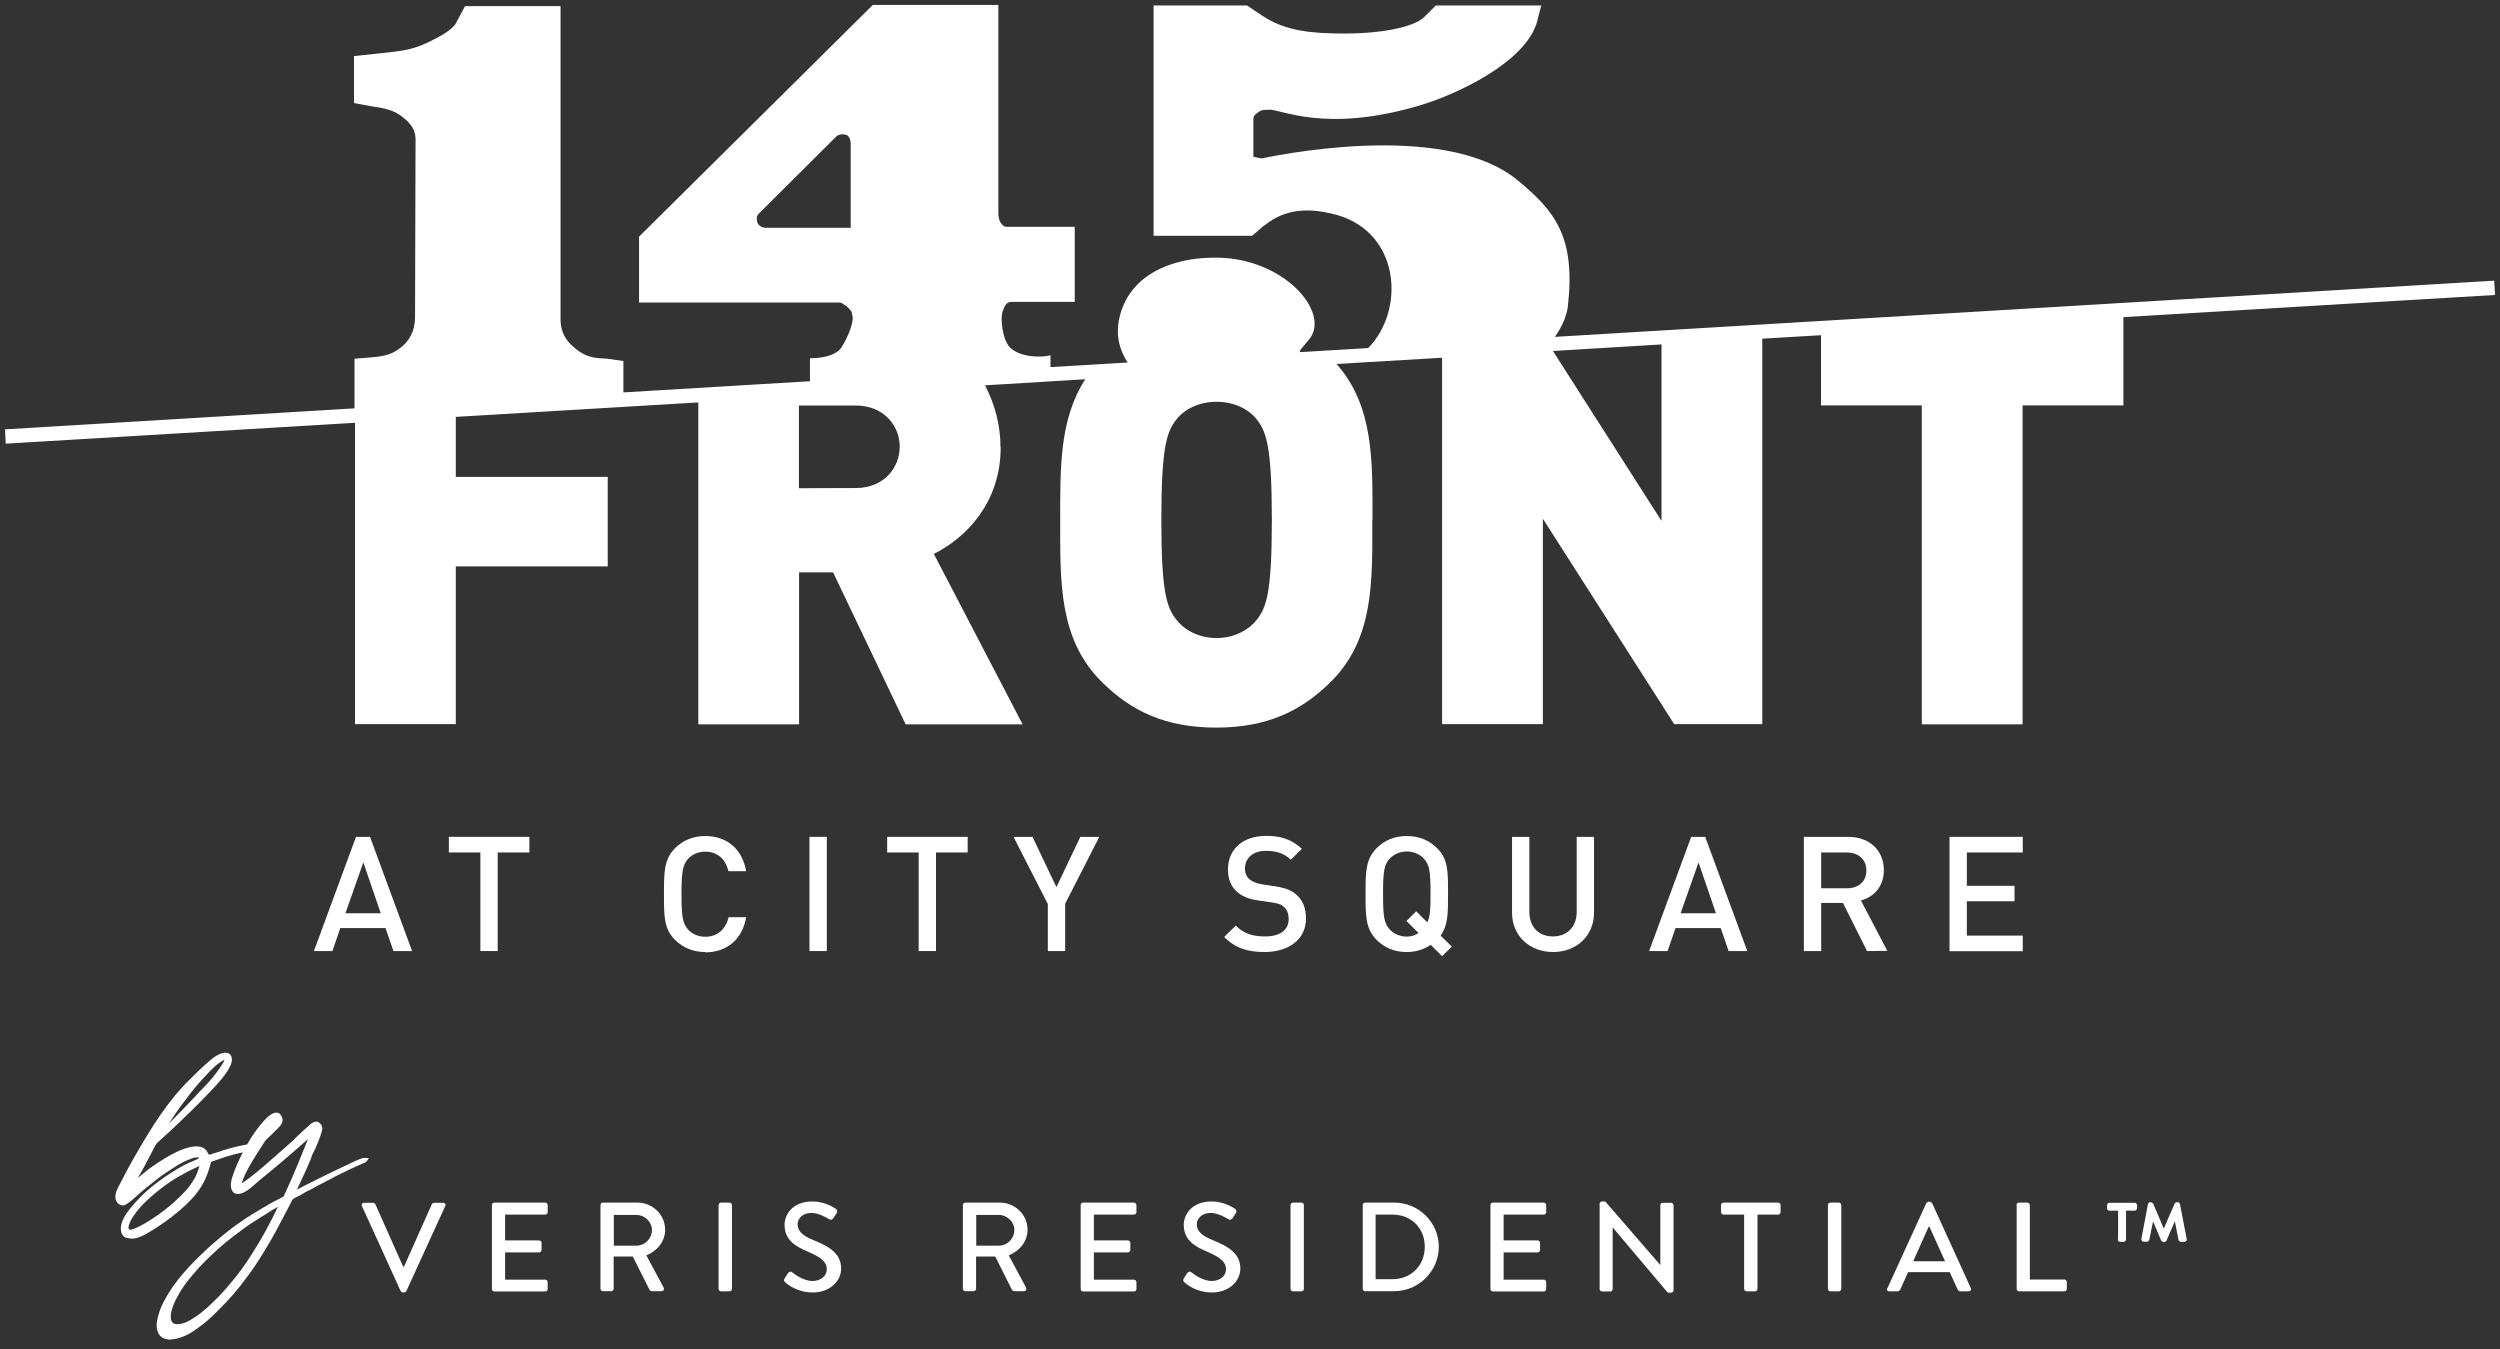 <?xml version="1.0" encoding="UTF-8"?> <svg xmlns="http://www.w3.org/2000/svg" width="252" height="136" viewBox="0 0 252 136" fill="none"><rect x="0" y="0" width="252" height="136" fill="#333333" stroke="none"/><g id="145Front_Logo" clip-path="url(#clip0_7972_59498)"><path id="Vector" d="M34.305 93.547H38.861L39.659 95.866H41.538L37.298 84.355H35.884L31.644 95.866H33.507L34.305 93.547ZM36.616 86.955H36.633L38.379 92.056H34.82L36.616 86.955Z" fill="white"></path><path id="Vector_2" d="M50.168 95.866V85.928H50.185H53.361V84.355H45.246V85.928H48.422V95.866H50.168Z" fill="white"></path><path id="Vector_3" d="M71.086 85.846C72.383 85.846 73.148 86.657 73.43 87.817H75.21C74.811 85.515 73.214 84.272 71.086 84.272C69.872 84.272 68.841 84.703 68.043 85.498C66.929 86.624 66.929 87.9 66.929 90.119C66.929 92.338 66.912 93.614 68.043 94.74C68.841 95.535 69.889 95.966 71.086 95.966V95.999C73.181 95.999 74.827 94.756 75.21 92.454H73.447C73.165 93.614 72.366 94.425 71.086 94.425C70.404 94.425 69.789 94.16 69.39 93.73C68.825 93.117 68.692 92.454 68.692 90.135C68.692 87.817 68.825 87.154 69.39 86.541C69.789 86.111 70.404 85.846 71.086 85.846Z" fill="white"></path><path id="Vector_4" d="M83.341 84.355H81.595V95.866H83.341V84.355Z" fill="white"></path><path id="Vector_5" d="M97.541 84.355H89.427V85.928H92.603V95.866H94.349V85.928H94.365H97.541V84.355Z" fill="white"></path><path id="Vector_6" d="M110.81 84.355H108.898L106.487 89.423L104.076 84.355H102.164L105.622 91.129V95.866H107.368V91.129H107.352L110.81 84.355Z" fill="white"></path><path id="Vector_7" d="M128.536 89.341L127.222 89.142C126.69 89.059 126.224 88.877 125.925 88.612C125.626 88.347 125.493 87.966 125.493 87.552C125.493 86.541 126.241 85.763 127.605 85.763C128.569 85.763 129.4 85.978 130.115 86.657L131.23 85.564C130.232 84.637 129.168 84.256 127.638 84.256C125.243 84.256 123.78 85.63 123.78 87.635C123.78 88.579 124.063 89.307 124.628 89.837C125.127 90.318 125.875 90.632 126.823 90.765L128.187 90.964C128.868 91.063 129.151 91.162 129.45 91.444C129.75 91.709 129.899 92.139 129.899 92.636C129.899 93.746 129.035 94.392 127.521 94.392C126.324 94.392 125.41 94.144 124.562 93.299L123.398 94.442C124.495 95.568 125.759 95.965 127.488 95.965C129.916 95.949 131.645 94.69 131.645 92.57C131.645 91.576 131.329 90.748 130.697 90.202C130.215 89.755 129.6 89.506 128.536 89.341Z" fill="white"></path><path id="Vector_8" d="M145.962 90.119C145.962 87.9 145.995 86.624 144.865 85.498C144.066 84.703 143.052 84.272 141.805 84.272C140.558 84.272 139.56 84.703 138.762 85.498C137.648 86.624 137.648 87.9 137.648 90.119C137.648 92.338 137.648 93.614 138.762 94.74C139.56 95.535 140.574 95.966 141.805 95.966C142.703 95.966 143.551 95.701 144.216 95.237L145.363 96.379L146.344 95.419L145.214 94.309C145.962 93.266 145.962 92.073 145.962 90.119ZM143.867 92.968L142.753 91.858L141.772 92.835L142.986 94.044C142.653 94.276 142.237 94.409 141.805 94.409C141.123 94.409 140.491 94.127 140.092 93.696C139.527 93.084 139.411 92.438 139.411 90.119C139.411 87.8 139.527 87.154 140.092 86.541C140.491 86.111 141.123 85.829 141.805 85.829C142.487 85.829 143.119 86.111 143.518 86.541C144.083 87.154 144.199 87.8 144.199 90.119C144.199 91.61 144.166 92.388 143.867 92.968Z" fill="white"></path><path id="Vector_9" d="M158.932 91.907C158.932 93.431 157.967 94.392 156.537 94.392C155.107 94.392 154.16 93.448 154.16 91.907V84.355H152.414V91.99C152.414 94.359 154.193 95.949 156.537 95.965C158.882 95.965 160.678 94.359 160.678 91.99V84.355H158.932V91.907Z" fill="white"></path><path id="Vector_10" d="M174.263 95.866H176.125L171.885 84.355H170.472L166.232 95.866H168.094L168.892 93.547H173.448L174.246 95.866H174.263ZM169.407 92.056L171.203 86.955H171.22L172.966 92.056H169.407Z" fill="white"></path><path id="Vector_11" d="M187.582 90.765C188.879 90.417 189.893 89.373 189.893 87.717C189.893 85.763 188.496 84.355 186.302 84.355H181.829V95.866H183.575V91.013H185.769L188.197 95.866L190.242 95.849L187.582 90.765ZM183.575 89.539V85.928H186.169C187.332 85.945 188.131 86.624 188.131 87.75C188.131 88.876 187.332 89.539 186.169 89.539H183.575Z" fill="white"></path><path id="Vector_12" d="M203.894 85.928V84.355H196.511V95.866V95.882H203.894V94.309H198.257V90.847H203.063V89.291H198.257V85.928H203.894Z" fill="white"></path><path id="Vector_13" d="M138.346 52.39C138.346 46.494 138.496 40.945 134.721 36.689L145.363 36.059V72.993H155.523V52.291L168.759 72.993H177.638V34.138L183.558 33.79V40.862H193.718V73.01H203.877V40.862H214.037V31.968L251.5 29.733L251.417 28.292L156.737 33.956C157.469 32.896 157.917 31.852 158.034 30.942C158.849 23.886 156.754 21.286 152.979 18.172C145.313 11.862 127.322 15.969 127.156 15.969L126.341 15.804V11.994C126.341 11.646 126.574 11.481 126.856 11.299C127.139 11.067 127.438 11.067 127.904 11.067C128.951 10.901 133.541 13.551 143.351 10.553C146.594 9.576 153.86 6.33 154.958 2.107L155.357 0.55H144.731L143.568 1.709C142.47 2.802 138.978 3.382 135.619 3.382C132.26 3.382 129.583 3.15 127.255 1.593L125.692 0.55H116.281V23.77H126.208L127.422 22.727H127.455C129.666 20.938 132.094 20.938 134.821 21.683C141.223 23.571 141.605 31.339 137.914 35.082L131.047 35.496C131.047 35.397 131.047 35.314 131.113 35.231L131.978 34.188C134.189 31.472 129.301 25.807 122.234 25.973C117.877 26.023 113.753 27.828 112.822 32.101C112.456 33.774 112.822 35.264 113.67 36.54L105.888 37.003V35.794C105.373 36.026 102.862 36.142 101.765 34.983C100.95 34.055 100.9 31.968 101.016 31.637C101.016 31.472 101.133 31.174 101.249 30.942C101.366 30.66 101.598 30.428 101.948 30.428H108.333V22.859H101.432C101.149 22.859 100.967 22.578 100.8 22.346C100.684 22.064 100.634 21.766 100.634 21.418V0.5H87.98L64.418 23.853V30.494H84.621C84.904 30.494 85.137 30.776 85.369 30.892C85.602 31.14 85.951 31.422 85.885 31.72C86.168 32.233 85.536 33.923 84.787 35.066C83.973 36.159 81.828 36.109 81.645 36.109V38.428L62.839 39.554V36.391L61.209 36.159C60.045 36.109 59.297 36.043 58.365 35.413C57.152 34.552 56.503 33.625 56.503 32.184V0.616H46.876L46.011 2.239C45.662 2.984 44.381 3.68 43.167 4.26C41.721 4.955 40.673 5.121 38.994 5.303L35.685 5.651V10.388L37.83 10.785C38.063 10.785 39.459 11.017 40.208 11.53C41.139 12.177 41.887 12.872 41.887 14.031L41.837 31.952C41.837 33.393 41.255 34.436 40.208 35.182C39.227 35.877 38.412 35.927 37.181 36.043L35.735 36.159V41.161L0.5 43.281L0.583 44.721L35.785 42.618V72.993H45.944V57.094H61.259V48.067H45.944V42.022L70.388 40.564V73.01H80.547V57.69H83.973L91.289 73.01H103.078L94.132 55.835C97.375 54.212 100.867 50.684 100.867 45.086H100.85C100.85 42.9 100.301 40.763 99.287 38.842L109.397 38.229C106.786 42.254 106.869 47.189 106.869 52.423C106.869 58.617 106.703 64.398 111.043 68.72C114.069 71.735 117.545 73.341 122.6 73.341C127.654 73.341 131.13 71.718 134.156 68.72C138.513 64.381 138.33 58.601 138.33 52.423L138.346 52.39ZM85.752 22.959H77.155C76.806 22.959 76.457 22.727 76.34 22.445V22.412C76.241 22.13 76.241 21.783 76.473 21.551L84.305 13.75C84.472 13.584 84.887 13.468 85.236 13.584C85.586 13.634 85.752 14.098 85.752 14.512V22.959ZM86.284 49.193L80.531 49.21V40.879H86.284C89.078 40.879 90.69 42.9 90.69 45.036C90.69 47.173 89.061 49.193 86.284 49.193ZM167.479 52.506L156.537 35.38L167.479 34.718V52.506ZM126.69 62.46C125.942 63.437 124.479 64.315 122.633 64.315C120.787 64.315 119.324 63.453 118.576 62.46C117.644 61.251 117.062 59.909 117.062 52.406C117.062 44.904 117.644 43.496 118.576 42.287C119.324 41.31 120.787 40.498 122.633 40.498C124.479 40.498 125.942 41.31 126.69 42.287C127.621 43.496 128.203 44.887 128.203 52.406C128.203 59.926 127.621 61.251 126.69 62.46Z" fill="white"></path><path id="Vector_14" d="M44.664 121.24H43.749C43.633 121.24 43.533 121.372 43.533 121.372L40.723 127.683H40.64L37.83 121.372C37.83 121.372 37.714 121.24 37.614 121.24H36.699C36.516 121.24 36.4 121.405 36.483 121.571L40.391 130.15C40.391 130.15 40.524 130.283 40.607 130.283H40.74C40.84 130.283 40.956 130.15 40.956 130.15L44.88 121.571C44.963 121.405 44.864 121.24 44.664 121.24Z" fill="white"></path><path id="Vector_15" d="M54.957 121.223H49.835C49.686 121.223 49.586 121.339 49.586 121.472V129.935C49.586 130.067 49.702 130.183 49.835 130.183H54.957C55.106 130.183 55.206 130.067 55.206 129.935V129.239C55.206 129.107 55.09 128.991 54.957 128.991H50.916V126.242H54.342C54.475 126.242 54.591 126.126 54.591 125.993V125.281C54.591 125.148 54.475 125.032 54.342 125.032H50.916V122.432H54.957C55.106 122.432 55.206 122.316 55.206 122.184V121.472C55.206 121.339 55.09 121.223 54.957 121.223Z" fill="white"></path><path id="Vector_16" d="M67.045 123.956C67.045 122.432 65.782 121.223 64.252 121.223H60.777C60.627 121.223 60.527 121.339 60.527 121.472V129.902C60.527 130.034 60.644 130.15 60.777 130.15H61.608C61.741 130.15 61.857 130.034 61.857 129.902V126.656H63.786L65.482 130.034C65.482 130.034 65.582 130.15 65.682 130.15H66.68C66.896 130.15 66.979 129.952 66.896 129.786L65.15 126.54C66.264 126.092 67.045 125.132 67.045 123.956ZM64.152 125.562H61.874V122.465H64.152C64.984 122.465 65.715 123.161 65.715 123.989C65.715 124.867 64.984 125.562 64.152 125.562Z" fill="white"></path><path id="Vector_17" d="M73.53 121.223H72.682C72.544 121.223 72.433 121.334 72.433 121.472V129.918C72.433 130.056 72.544 130.167 72.682 130.167H73.53C73.668 130.167 73.78 130.056 73.78 129.918V121.472C73.78 121.334 73.668 121.223 73.53 121.223Z" fill="white"></path><path id="Vector_18" d="M82.027 125.016C80.963 124.585 80.398 124.138 80.398 123.409C80.398 122.945 80.763 122.266 81.844 122.266C82.593 122.266 83.49 122.846 83.574 122.896C83.757 123.012 83.923 122.929 84.022 122.763C84.122 122.614 84.239 122.432 84.338 122.283C84.455 122.101 84.355 121.918 84.255 121.852C84.139 121.769 83.174 121.107 81.894 121.107C79.849 121.107 79.084 122.465 79.084 123.459C79.084 124.933 80.098 125.612 81.412 126.158C82.676 126.688 83.341 127.169 83.341 127.931C83.341 128.593 82.775 129.123 81.894 129.123C80.913 129.123 79.932 128.312 79.849 128.245C79.716 128.129 79.533 128.179 79.417 128.345C79.3 128.51 79.2 128.709 79.084 128.875C78.968 129.073 79.051 129.173 79.167 129.272C79.383 129.471 80.364 130.282 81.927 130.282C83.59 130.282 84.787 129.189 84.787 127.864C84.787 126.324 83.507 125.612 82.027 125.016Z" fill="white"></path><path id="Vector_19" d="M103.577 123.956C103.577 122.432 102.313 121.223 100.784 121.223H97.308C97.159 121.223 97.059 121.339 97.059 121.472V129.902C97.059 130.034 97.175 130.15 97.308 130.15H98.14C98.273 130.15 98.389 130.034 98.389 129.902V126.656H100.318L102.014 130.034C102.014 130.034 102.114 130.15 102.214 130.15H103.211C103.427 130.15 103.511 129.952 103.427 129.786L101.682 126.54C102.796 126.092 103.577 125.132 103.577 123.956ZM100.684 125.562H98.406V122.465H100.684C101.515 122.465 102.247 123.161 102.247 123.989C102.247 124.867 101.515 125.562 100.684 125.562Z" fill="white"></path><path id="Vector_20" d="M114.302 121.223H109.181C109.031 121.223 108.931 121.339 108.931 121.472V129.935C108.931 130.067 109.048 130.183 109.181 130.183H114.302C114.452 130.183 114.552 130.067 114.552 129.935V129.239C114.552 129.107 114.435 128.991 114.302 128.991H110.262V126.242H113.687C113.82 126.242 113.936 126.126 113.936 125.993V125.281C113.936 125.148 113.82 125.032 113.687 125.032H110.262V122.432H114.302C114.452 122.432 114.552 122.316 114.552 122.184V121.472C114.552 121.339 114.435 121.223 114.302 121.223Z" fill="white"></path><path id="Vector_21" d="M122.267 125.016C121.203 124.585 120.637 124.138 120.637 123.409C120.637 122.945 121.003 122.266 122.084 122.266C122.832 122.266 123.73 122.846 123.813 122.896C123.996 123.012 124.163 122.929 124.262 122.763C124.362 122.614 124.479 122.432 124.578 122.283C124.695 122.101 124.595 121.918 124.495 121.852C124.379 121.769 123.414 121.107 122.134 121.107C120.089 121.107 119.324 122.465 119.324 123.459C119.324 124.933 120.338 125.612 121.652 126.158C122.915 126.688 123.581 127.169 123.581 127.931C123.581 128.593 123.015 129.123 122.134 129.123C121.153 129.123 120.172 128.312 120.089 128.245C119.956 128.129 119.773 128.179 119.656 128.345C119.54 128.51 119.44 128.709 119.324 128.875C119.207 129.073 119.291 129.173 119.407 129.272C119.623 129.471 120.604 130.282 122.167 130.282C123.83 130.282 125.027 129.189 125.027 127.864C125.027 126.324 123.747 125.612 122.267 125.016Z" fill="white"></path><path id="Vector_22" d="M131.18 121.223H130.332C130.194 121.223 130.082 121.334 130.082 121.472V129.918C130.082 130.056 130.194 130.167 130.332 130.167H131.18C131.317 130.167 131.429 130.056 131.429 129.918V121.472C131.429 121.334 131.317 121.223 131.18 121.223Z" fill="white"></path><path id="Vector_23" d="M140.541 121.223H137.598C137.465 121.223 137.365 121.339 137.365 121.472V129.902C137.365 130.034 137.465 130.15 137.598 130.15H140.541C143.002 130.15 145.031 128.13 145.031 125.678C145.031 123.227 143.019 121.223 140.541 121.223ZM140.358 128.941H138.662V122.432H140.358C142.254 122.432 143.617 123.79 143.617 125.678C143.617 127.567 142.237 128.941 140.358 128.941Z" fill="white"></path><path id="Vector_24" d="M155.606 121.223H150.485C150.335 121.223 150.235 121.339 150.235 121.472V129.935C150.235 130.067 150.352 130.183 150.485 130.183H155.606C155.756 130.183 155.856 130.067 155.856 129.935V129.239C155.856 129.107 155.739 128.991 155.606 128.991H151.566V126.242H154.991C155.124 126.242 155.24 126.126 155.24 125.993V125.281C155.24 125.148 155.124 125.032 154.991 125.032H151.566V122.432H155.606C155.756 122.432 155.856 122.316 155.856 122.184V121.472C155.856 121.339 155.739 121.223 155.606 121.223Z" fill="white"></path><path id="Vector_25" d="M168.426 121.239H167.612C167.462 121.239 167.362 121.355 167.362 121.488V127.517L161.808 121.107H161.493C161.36 121.107 161.243 121.206 161.243 121.339V129.935C161.243 130.067 161.36 130.183 161.493 130.183H162.307C162.457 130.183 162.557 130.067 162.557 129.935V123.724L168.11 130.299H168.443C168.576 130.299 168.692 130.2 168.692 130.067V121.488C168.692 121.355 168.576 121.239 168.443 121.239H168.426Z" fill="white"></path><path id="Vector_26" d="M179.235 121.223H173.731C173.581 121.223 173.481 121.339 173.481 121.472V122.184C173.481 122.316 173.598 122.432 173.731 122.432H175.809V129.918C175.809 130.051 175.926 130.167 176.059 130.167H176.907C177.04 130.167 177.156 130.051 177.156 129.918V122.432H179.235C179.384 122.432 179.484 122.316 179.484 122.184V121.472C179.484 121.339 179.368 121.223 179.235 121.223Z" fill="white"></path><path id="Vector_27" d="M185.354 121.223H184.506C184.368 121.223 184.256 121.334 184.256 121.472V129.918C184.256 130.056 184.368 130.167 184.506 130.167H185.354C185.491 130.167 185.603 130.056 185.603 129.918V121.472C185.603 121.334 185.491 121.223 185.354 121.223Z" fill="white"></path><path id="Vector_28" d="M194.532 121.124H194.399L194.183 121.256L190.259 129.835H190.226C190.143 130.001 190.226 130.167 190.442 130.167H191.257C191.423 130.167 191.523 130.051 191.556 129.968C191.805 129.388 192.088 128.808 192.338 128.229H196.528L197.326 129.968C197.376 130.084 197.476 130.167 197.625 130.167H198.44C198.623 130.167 198.739 130.001 198.656 129.835L194.749 121.256L194.532 121.124ZM196.046 127.136H192.853L194.416 123.641H194.483L196.062 127.136H196.046Z" fill="white"></path><path id="Vector_29" d="M208.084 128.974H204.609V121.472C204.609 121.339 204.493 121.223 204.36 121.223H203.512C203.362 121.223 203.262 121.339 203.262 121.472H203.279V129.918C203.279 130.051 203.395 130.167 203.528 130.167H208.084C208.234 130.167 208.334 130.051 208.334 129.918V129.223C208.334 129.09 208.217 128.974 208.084 128.974Z" fill="white"></path><path id="Vector_30" d="M219.474 121.173H219.425C219.341 121.173 219.208 121.306 219.208 121.306L218.111 123.84L217.03 121.306L216.814 121.173H216.764C216.648 121.173 216.548 121.273 216.515 121.372L215.85 124.883C215.833 125.032 215.933 125.165 216.099 125.165H216.398C216.515 125.165 216.648 125.065 216.648 124.966L217.03 123.111L217.862 125.082L218.078 125.215H218.161L218.36 125.099L219.225 123.111L219.591 124.966C219.624 125.082 219.724 125.181 219.84 125.181H220.173C220.339 125.181 220.455 125.049 220.422 124.9L219.74 121.372C219.707 121.256 219.591 121.173 219.491 121.173H219.474Z" fill="white"></path><path id="Vector_31" d="M215.168 121.24H212.64C212.507 121.24 212.391 121.356 212.391 121.488V121.786C212.391 121.935 212.507 122.035 212.64 122.035H213.505V124.933H213.472C213.472 125.066 213.588 125.182 213.721 125.182H214.054C214.187 125.182 214.303 125.066 214.303 124.933V122.035H215.168C215.317 122.035 215.417 121.919 215.417 121.786V121.488C215.417 121.356 215.301 121.24 215.168 121.24Z" fill="white"></path><path id="Vector_32" d="M36.616 117.264C36.749 117.215 36.899 117.149 37.032 116.966L37.181 116.751L36.915 116.718H36.599L36.466 116.768C36.267 116.85 36.034 116.917 35.835 117.016C34.604 117.596 33.39 118.175 32.176 118.772C31.694 119.004 31.212 119.252 30.73 119.5C30.48 119.633 30.214 119.765 29.932 119.914C30.065 119.633 30.198 119.335 30.331 119.053C30.48 118.739 30.613 118.44 30.763 118.126C30.946 117.695 31.145 117.264 31.328 116.834C31.345 116.768 31.378 116.701 31.395 116.619C31.428 116.536 31.445 116.469 31.478 116.403C31.894 115.625 32.193 114.813 32.426 114.101C32.476 113.935 32.526 113.704 32.426 113.472C32.343 113.289 32.193 113.14 31.977 113.058H31.91C31.611 113.058 31.395 113.223 31.212 113.389C30.796 113.753 30.397 114.134 29.982 114.515C29.898 114.598 29.815 114.681 29.732 114.764C29.649 114.863 29.549 114.962 29.449 115.045C29.017 115.426 28.585 115.807 28.152 116.188C27.87 116.436 27.587 116.685 27.304 116.933C26.373 117.745 25.409 118.589 24.361 119.302C24.494 118.838 24.727 118.308 24.993 117.811C25.525 116.85 26.124 115.923 26.689 115.062C26.739 114.979 26.806 114.913 26.872 114.846C26.988 114.747 27.088 114.648 27.188 114.548C27.387 114.349 27.587 114.167 27.77 113.969L27.92 113.819C28.202 113.554 28.601 113.157 28.452 112.693C28.369 112.478 28.252 112.229 28.003 112.163C27.604 112.064 27.088 112.478 26.922 112.644C26.39 113.174 25.891 113.803 25.359 114.614C25.209 114.846 25.06 115.111 24.91 115.36H24.893C24.328 115.459 23.746 115.592 23.147 115.757C22.665 115.89 22.2 116.039 21.734 116.204H21.684C21.684 116.204 21.568 116.238 21.501 116.271C21.401 116.304 21.169 116.403 21.085 116.387C21.019 116.37 20.969 116.254 20.919 116.171C20.886 116.105 20.853 116.039 20.82 115.989C20.454 115.509 19.755 115.426 18.741 115.741C18.009 115.973 17.328 116.337 16.712 116.701C16.147 117.033 15.582 117.414 15.033 117.811C14.833 117.96 14.65 118.126 14.468 118.275C14.268 118.44 14.085 118.589 13.886 118.738C14.351 117.993 14.75 117.198 15.149 116.436C15.316 116.122 15.465 115.824 15.632 115.509C15.681 115.443 15.715 115.36 15.764 115.294C15.831 115.211 15.898 115.161 15.964 115.095C17.494 113.737 18.941 112.312 20.171 111.087C20.836 110.408 21.618 109.629 22.316 108.785C22.665 108.37 22.931 107.99 23.131 107.609C23.247 107.41 23.547 106.764 23.247 106.35C23.114 106.168 22.881 106.085 22.615 106.118C21.917 106.201 21.268 106.797 20.753 107.261C20.653 107.344 20.57 107.426 20.487 107.493C20.188 107.758 19.905 108.039 19.622 108.321L19.206 108.735C16.928 110.938 15.282 113.621 13.669 116.42L13.636 116.469C13.453 116.784 13.27 117.115 13.087 117.447C12.788 117.993 12.505 118.54 12.223 119.086C12.173 119.169 12.14 119.252 12.09 119.335C11.857 119.782 11.574 120.295 11.641 120.792C11.674 121.024 11.79 121.239 11.973 121.372C12.123 121.471 12.289 121.521 12.456 121.504C12.622 121.471 12.771 121.372 12.888 121.289C13.237 121.041 13.553 120.759 13.869 120.478C14.085 120.279 14.318 120.063 14.551 119.881L14.9 119.6C15.299 119.285 15.698 118.954 16.114 118.639C16.563 118.308 17.028 118.01 17.494 117.712L17.91 117.447C18.442 117.115 19.007 116.884 19.439 116.734C19.606 116.668 19.805 116.668 19.971 116.668C20.038 116.668 20.071 116.685 20.088 116.718C19.955 116.817 19.822 116.884 19.655 116.95C19.173 117.149 18.808 117.314 18.458 117.496C17.693 117.91 16.895 118.424 15.947 119.119C14.883 119.898 13.935 120.809 13.121 121.819C12.855 122.15 12.555 122.548 12.356 123.028C12.256 123.277 12.14 123.641 12.19 124.038C12.223 124.337 12.356 124.568 12.572 124.701C12.722 124.784 12.871 124.817 13.004 124.817H13.171V124.867C13.919 124.867 14.601 124.469 15.199 124.105L15.249 124.072C15.881 123.691 16.546 123.243 17.344 122.631C18.442 121.786 19.24 121.024 19.855 120.229C20.52 119.368 20.953 118.424 21.268 117.132L21.335 117.099L21.651 116.983C22.033 116.85 22.432 116.718 22.815 116.585C23.33 116.42 23.896 116.287 24.478 116.155C24.045 116.999 23.68 117.811 23.43 118.606C23.314 118.954 23.181 119.467 23.347 119.914C23.413 120.097 23.547 120.246 23.713 120.312C23.829 120.345 23.962 120.362 24.112 120.345C24.727 120.246 25.276 119.749 25.758 119.318C25.891 119.202 26.024 119.086 26.14 118.987C26.822 118.424 27.504 117.877 28.169 117.314C28.784 116.801 29.383 116.271 29.998 115.741C30.314 115.459 30.647 115.161 30.979 114.879L31.012 114.846L31.046 114.813C30.347 116.569 29.533 118.606 28.585 120.61H28.568C28.568 120.61 28.502 120.676 28.468 120.676C28.335 120.743 28.202 120.825 28.053 120.892C27.737 121.041 27.421 121.206 27.122 121.388L26.639 121.67C25.874 122.117 25.06 122.598 24.311 123.128C23.53 123.658 22.765 124.254 21.95 124.949C21.152 125.612 20.537 126.192 19.988 126.738C19.356 127.367 18.641 128.113 18.009 128.908C17.261 129.852 16.696 130.763 16.28 131.674C16.081 132.137 15.931 132.634 15.831 133.148C15.764 133.496 15.781 133.843 15.881 134.175C16.014 134.589 16.28 134.87 16.696 134.97C16.845 135.019 17.028 135.036 17.195 135.036L17.294 135.003C17.511 135.003 17.76 134.953 17.993 134.887C18.525 134.721 18.974 134.522 19.356 134.274C20.154 133.744 20.836 133.214 21.418 132.651C22.599 131.508 23.447 130.597 24.178 129.67C24.677 129.007 25.176 128.378 25.625 127.715C26.357 126.622 27.088 125.43 27.837 124.055C28.219 123.343 28.601 122.631 28.984 121.885C29.15 121.554 29.316 121.223 29.499 120.892L29.599 120.825C29.599 120.825 29.765 120.726 29.865 120.676C29.948 120.643 30.015 120.593 30.098 120.56C30.164 120.527 30.231 120.494 30.297 120.461C30.364 120.411 30.447 120.378 30.514 120.328C30.597 120.279 30.68 120.229 30.763 120.179C30.846 120.13 30.929 120.097 31.012 120.047L31.195 119.964C31.345 119.881 31.478 119.815 31.628 119.732L31.811 119.633L32.06 119.5L32.276 119.384C32.376 119.335 32.459 119.302 32.542 119.252C32.625 119.202 32.709 119.169 32.792 119.119L33.141 118.937C33.141 118.937 33.324 118.854 33.407 118.805L33.573 118.705C33.573 118.705 33.739 118.623 33.823 118.573C33.922 118.523 34.022 118.473 34.122 118.424L34.355 118.308C34.488 118.242 34.604 118.192 34.737 118.126C34.82 118.093 34.887 118.043 34.97 118.01C35.036 117.977 35.103 117.944 35.169 117.91C35.303 117.844 35.452 117.778 35.602 117.712L36.267 117.414C36.267 117.414 36.45 117.347 36.533 117.298C36.566 117.281 36.583 117.264 36.616 117.264ZM28.019 121.637C27.654 122.415 27.255 123.177 26.789 124.055C26.29 124.966 25.808 125.761 25.326 126.506C24.677 127.533 24.079 128.345 23.48 129.057L23.247 129.338C22.865 129.786 22.482 130.249 22.067 130.663C21.385 131.359 20.603 132.137 19.705 132.734C19.107 133.131 18.525 133.479 17.86 133.479C17.677 133.479 17.511 133.429 17.411 133.33C17.294 133.214 17.244 133.065 17.228 132.949C17.178 132.634 17.244 132.287 17.311 132.055C17.444 131.574 17.643 131.144 17.91 130.647C18.325 129.852 18.874 129.156 19.456 128.461C20.188 127.583 21.069 126.705 22.133 125.761C22.898 125.082 23.713 124.469 24.478 123.906C25.076 123.459 25.725 123.061 26.34 122.664C26.573 122.531 26.789 122.399 27.005 122.25C27.304 122.051 27.62 121.869 27.92 121.703L28.019 121.637ZM20.088 117.546V117.612L20.005 117.861C19.905 118.159 19.788 118.474 19.639 118.738C19.29 119.335 18.941 119.815 18.541 120.213C18.009 120.759 17.294 121.438 16.513 122.034C15.598 122.73 14.8 123.243 14.002 123.641C13.786 123.757 13.553 123.84 13.32 123.923C13.237 123.956 13.137 123.972 13.038 123.923H13.004C12.954 123.807 12.938 123.724 12.971 123.591C13.071 123.194 13.254 122.863 13.52 122.482C14.152 121.554 15 120.809 15.731 120.196C16.097 119.898 16.496 119.583 16.928 119.285C17.477 118.888 18.076 118.556 18.658 118.242L18.891 118.109C19.157 117.977 19.439 117.844 19.705 117.712L20.005 117.579C20.005 117.579 20.055 117.546 20.088 117.546ZM19.822 110.358C19.822 110.358 19.739 110.457 19.689 110.507C18.824 111.418 17.926 112.362 17.012 113.273C17.328 112.776 17.743 112.147 18.192 111.534L18.259 111.451C18.924 110.557 19.606 109.646 20.37 108.818L20.603 108.569C21.218 107.907 21.834 107.211 22.615 106.83C22.615 106.83 22.599 106.963 22.532 107.062C21.933 108.072 21.102 109.083 20.021 110.143C19.955 110.209 19.888 110.292 19.822 110.358Z" fill="white"></path></g><defs><clipPath id="clip0_7972_59498"><rect width="251" height="134.536" fill="white" transform="translate(0.5 0.5)"></rect></clipPath></defs></svg> 